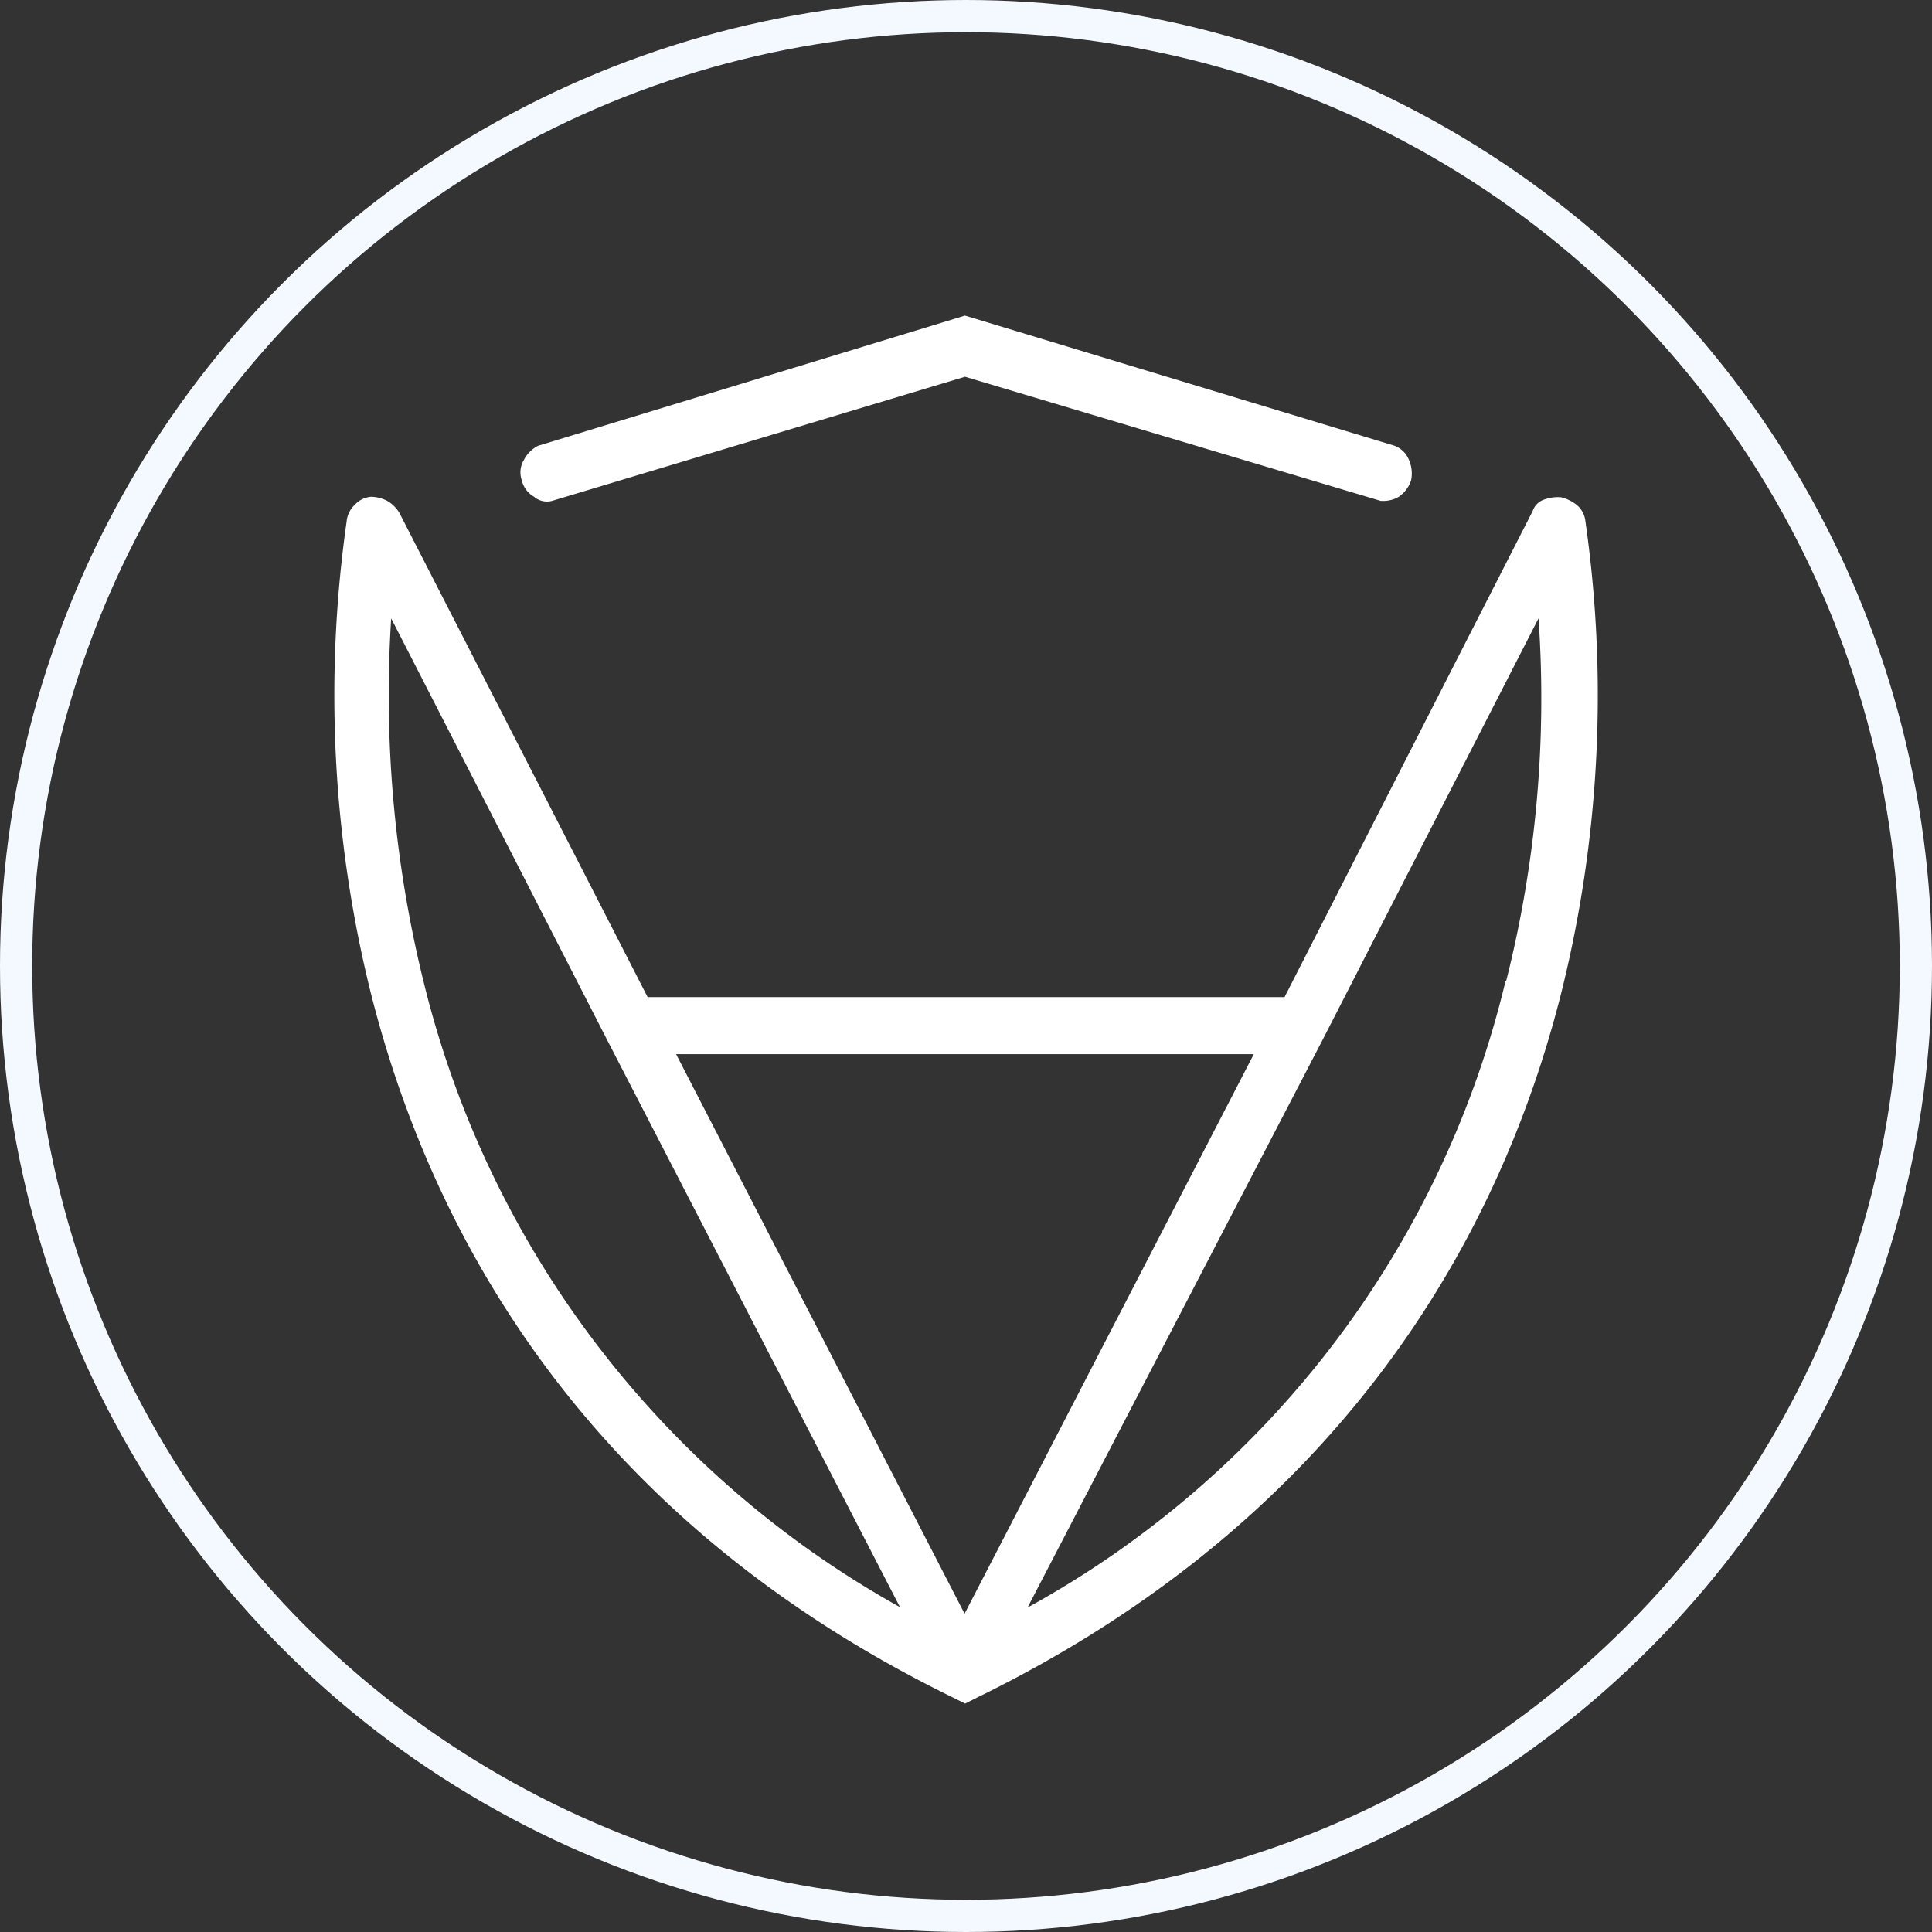 <svg xmlns="http://www.w3.org/2000/svg" width="60" height="60" viewBox="0 0 60 60">
  <rect x="0" y="0" width="60" height="60" fill="#333333" stroke="none"/>
  <g id="Certik_Audit_Badge" data-name="Certik Audit Badge" transform="translate(-456 -715)">
    <g id="Certik_Audit_Badge-2" data-name="Certik Audit Badge" transform="translate(453.752 711.174)">
      <g id="Layer_1" data-name="Layer 1" transform="translate(12.627 13.627)">
        <g id="certik" transform="translate(0 0)">
          <g id="certik-logo-vector">
            <path id="Path_7" data-name="Path 7" d="M60.839,18.82l13.347,4.044a.784.784,0,0,1,.444.444,1.051,1.051,0,0,1,.063.631,1,1,0,0,1-.38.507.961.961,0,0,1-.567.127L60.839,20.719,48.023,24.572a.611.611,0,0,1-.567-.127.791.791,0,0,1-.38-.507.747.747,0,0,1,.063-.631,1,1,0,0,1,.444-.444Z" transform="translate(-41.25 -18.82)" fill="#fff"/>
            <path id="Path_8" data-name="Path 8" d="M68.558,36.454a.774.774,0,0,0-.254-.507,1.255,1.255,0,0,0-.5-.25,1.2,1.2,0,0,0-.507.063.561.561,0,0,0-.377.36l-7.708,15.1H39.433L31.725,36.184a1.058,1.058,0,0,0-.38-.377,1.161,1.161,0,0,0-.5-.127.771.771,0,0,0-.507.25.807.807,0,0,0-.254.524,38.328,38.328,0,0,0,.757,14.658c1.9,7.517,6.7,16.3,18.071,21.858l.38.19.377-.19C61.041,67.411,65.905,58.623,67.8,51.112A38.194,38.194,0,0,0,68.558,36.454ZM32.469,50.718a37.21,37.21,0,0,1-1-11.261l6.7,13.08,9.1,17.627A30.5,30.5,0,0,1,32.469,50.715ZM49.276,70.368,40.317,52.99H58.258Zm16.8-19.649A30.212,30.212,0,0,1,51.231,70.177L60.393,52.55,67.1,39.457a35.846,35.846,0,0,1-1,11.244Z" transform="translate(-29.699 -30.054)" fill="#fff"/>
          </g>
        </g>
      </g>
    </g>
    <g id="Ellipse_1" data-name="Ellipse 1" transform="translate(456 715)" fill="none" stroke="#f4f9ff" stroke-width="1">
      <circle cx="30" cy="30" r="30" stroke="none"/>
      <circle cx="30" cy="30" r="29.5" fill="none"/>
    </g>
  </g>
</svg>
